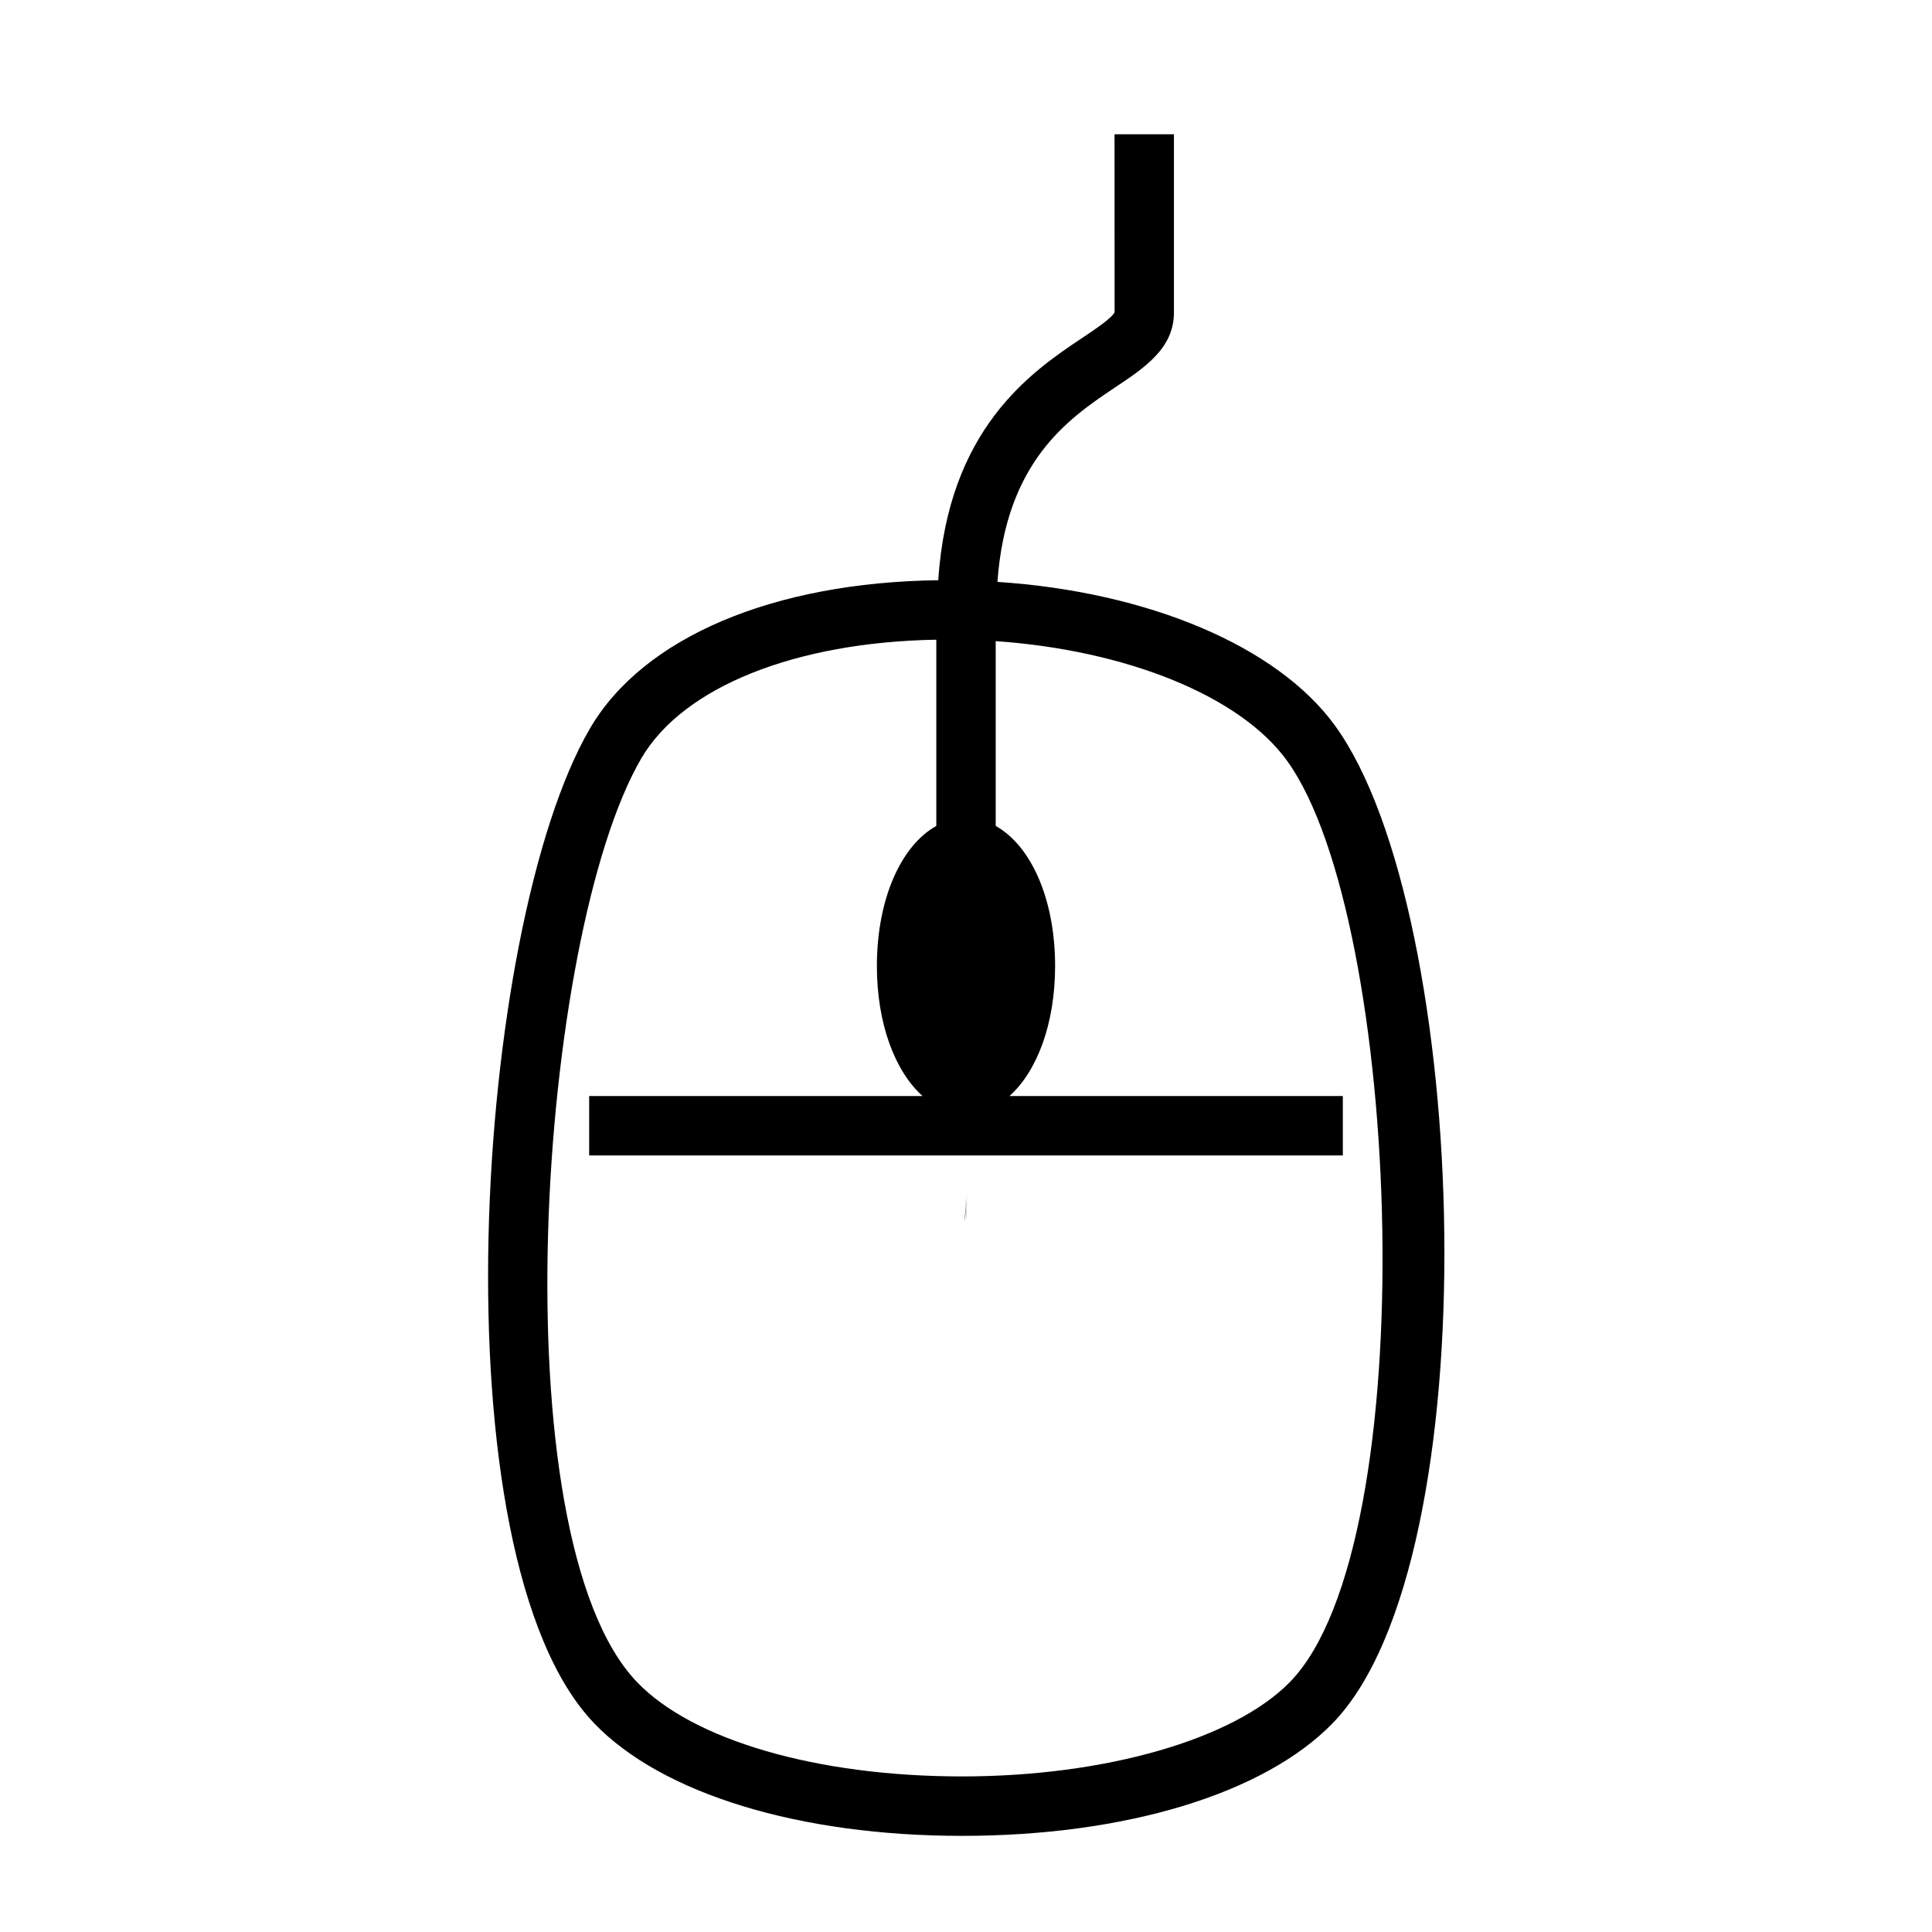 <?xml version="1.0" encoding="UTF-8"?>
<!-- Uploaded to: SVG Repo, www.svgrepo.com, Generator: SVG Repo Mixer Tools -->
<svg fill="#000000" width="800px" height="800px" version="1.1" viewBox="144 144 512 512" xmlns="http://www.w3.org/2000/svg">
 <g>
  <path d="m400 463.54c-0.062-1.055-0.141-2.141-0.172-2.867l0.156 3.008c-0.188 1.512-0.348 3.023-0.348 4.031l0.363-3.621 0.172 3.418c0-0.898-0.062-2.25-0.156-3.606l0.348-3.449c-0.066 0.77-0.223 1.934-0.363 3.086z"/>
  <path d="m497.82 336.34c-15.352-21.191-49.672-35.504-89.488-38.133 2.281-31.852 18.688-43.203 31.031-51.438 8.109-5.398 15.742-10.5 15.742-19.965v-47.227h-15.742l0.016 47.137c-0.52 1.465-5.481 4.769-8.754 6.957-13.523 9.004-35.344 24.074-37.977 64.094-43.707 0.566-78.121 15.082-92.262 39.219-30.781 52.586-41.391 219.55 1.117 263.75 17.934 18.656 54.363 29.789 97.426 29.789 43.234 0 79.918-11.117 98.133-29.742 42.273-43.168 36.652-214.91 0.758-264.44zm-11.996 253.43c-14.863 15.191-48.965 25-86.891 25-38.289 0-71.273-9.555-86.074-24.953-37.047-38.512-26.262-198.11 1.117-244.88 11.066-18.926 40.887-30.781 78.152-31.41v49.359c-9.336 5.195-15.742 19.348-15.742 37.109 0 15.336 4.801 27.93 12.105 34.465l-88.355-0.004v15.742h199.73v-15.742h-88.34c7.289-6.531 12.09-19.129 12.09-34.461 0-17.758-6.406-31.914-15.742-37.109v-48.98c34.621 2.41 64.754 14.484 77.191 31.676 30.48 42.055 36.621 207.55 0.758 244.19z"/>
 </g>
</svg>
